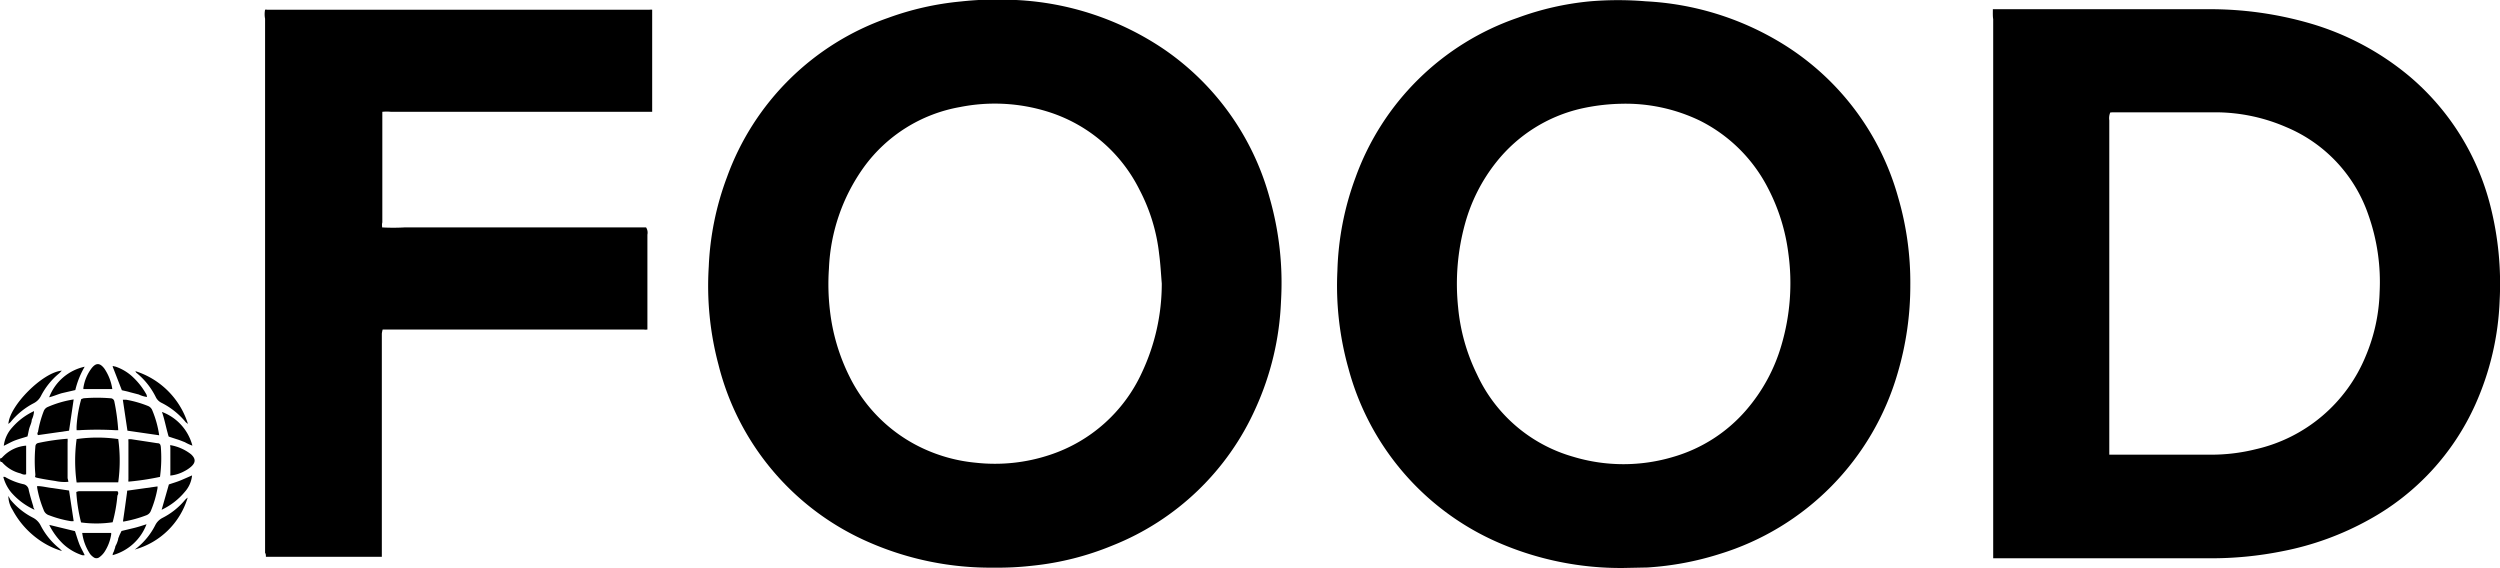 <svg xmlns="http://www.w3.org/2000/svg" viewBox="0 0 152.03 34.54"><g id="Calque_2" data-name="Calque 2"><g id="Calque_1-2" data-name="Calque 1"><path d="M0,27.88c.11,0,.15-.09.22-.15a2.19,2.19,0,0,1,1.37-.63l0,0c0,.58,0,1.16,0,1.74a.05.05,0,0,1,0,0c-.12.05-.23,0-.34-.05a2.18,2.18,0,0,1-1.13-.69s-.07,0-.11-.05Z"/><path d="M121.19.56l.41,0c4.24,0,8.48,0,12.72,0a21.84,21.84,0,0,1,6.12.85,16.68,16.68,0,0,1,6.13,3.27,15.2,15.2,0,0,1,4.88,7.86,19.25,19.25,0,0,1,.56,5.71,17,17,0,0,1-1.48,6.35,15,15,0,0,1-6.46,7,17.75,17.75,0,0,1-5.27,1.92,21.83,21.83,0,0,1-4.41.43H121.21c0-.1,0-.18,0-.26s0-.24,0-.36V1.16C121.18,1,121.19.79,121.19.56Zm7.14,6.28a.89.89,0,0,0-.06.48V27.4c0,.08,0,.15,0,.25h6.13a11.17,11.17,0,0,0,2.77-.33,9.51,9.51,0,0,0,6.7-5.68,10.76,10.76,0,0,0,.84-3.88,12.21,12.21,0,0,0-.68-4.68,8.91,8.91,0,0,0-5-5.35,10.85,10.85,0,0,0-4.23-.9c-2.11,0-4.22,0-6.32,0Z"/><path d="M60.44,34.52A18.44,18.44,0,0,1,52.9,33a16,16,0,0,1-9.21-10.83,18.57,18.57,0,0,1-.59-5.94,17.52,17.52,0,0,1,1.11-5.46A16,16,0,0,1,54,1.09a17.66,17.66,0,0,1,4.43-1A20.44,20.44,0,0,1,61.79,0a17.54,17.54,0,0,1,9,3A16.08,16.08,0,0,1,77.2,12a18.8,18.8,0,0,1,.7,6.33,17.34,17.34,0,0,1-1.54,6.49,16,16,0,0,1-8.7,8.35,17.36,17.36,0,0,1-4.86,1.23A18.57,18.57,0,0,1,60.44,34.52ZM70.65,17.24c-.05-.6-.08-1.2-.16-1.79a11,11,0,0,0-1.2-3.92,9.32,9.32,0,0,0-5.61-4.75,10.82,10.82,0,0,0-5.3-.27,9.19,9.19,0,0,0-5.85,3.66,11.36,11.36,0,0,0-2.12,6.15,13.67,13.67,0,0,0,.06,2.56,12,12,0,0,0,1.18,4,9.41,9.41,0,0,0,4.48,4.39,9.75,9.75,0,0,0,3.22.87,10.55,10.55,0,0,0,4.5-.48,9.38,9.38,0,0,0,5.59-5A12.69,12.69,0,0,0,70.65,17.24Z"/><path d="M98.71,34.54A18.65,18.65,0,0,1,91.13,33,16.07,16.07,0,0,1,82,22.4a18.59,18.59,0,0,1-.67-5.94,17.67,17.67,0,0,1,1.1-5.66,16,16,0,0,1,9.87-9.72,17.42,17.42,0,0,1,4.4-1,20.2,20.2,0,0,1,3.39,0,17.57,17.57,0,0,1,8.21,2.52,16,16,0,0,1,7.13,9.4,18.38,18.38,0,0,1,.74,5.32,18.75,18.75,0,0,1-.77,5.37,16.21,16.21,0,0,1-10.83,11,18.2,18.2,0,0,1-4.39.82ZM98.59,6.31a12.22,12.22,0,0,0-2.42.29A9.22,9.22,0,0,0,91,9.85a10.46,10.46,0,0,0-1.91,3.76,13.75,13.75,0,0,0-.42,5.07,11.69,11.69,0,0,0,1.15,4.09,9.22,9.22,0,0,0,5.83,5,10.56,10.56,0,0,0,6.15,0,9.25,9.25,0,0,0,4.38-2.82A10.5,10.5,0,0,0,108.33,21a13.33,13.33,0,0,0,.42-5.62,11.72,11.72,0,0,0-1.22-3.91,9.36,9.36,0,0,0-4.15-4.13A10.4,10.4,0,0,0,98.59,6.31Z"/><path d="M23.24,13.83a12.3,12.3,0,0,0,1.35,0h14.7a.59.59,0,0,1,.08.44v5.4c0,.12,0,.24,0,.37a1,1,0,0,1-.23,0c-.12,0-.24,0-.36,0H23.27a1.57,1.57,0,0,0-.05.25c0,.12,0,.24,0,.36V33.86l-.24,0H16.17c0-.1,0-.17-.05-.24V1.14a1.45,1.45,0,0,1,0-.55.34.34,0,0,1,.12,0H39.51a.66.66,0,0,1,.15,0s0,.05,0,.08c0,2,0,3.91,0,5.87,0,.08,0,.16,0,.26l-.24,0c-.12,0-.24,0-.36,0H23.78a2.43,2.43,0,0,0-.53,0c0,.1,0,.19,0,.28v6.44C23.22,13.64,23.23,13.71,23.24,13.83Z"/><path d="M4.66,29.34a9.73,9.73,0,0,1,0-2.64,8.94,8.94,0,0,1,2.53,0,9.65,9.65,0,0,1,0,2.63,1.16,1.16,0,0,1-.18,0H4.92A2,2,0,0,1,4.66,29.34Z"/><path d="M9.73,29a15.9,15.9,0,0,1-1.92.29.65.65,0,0,1,0-.15V26.86a.8.8,0,0,1,0-.15l.17,0c.52.08,1,.15,1.57.24.17,0,.21.07.23.23A8.49,8.49,0,0,1,9.73,29Z"/><path d="M4.16,29.3a2.55,2.55,0,0,1-.79-.05c-.33-.05-.66-.1-1-.17s-.21-.06-.22-.23a9.31,9.31,0,0,1,0-1.67c0-.12.05-.21.17-.24a13.31,13.31,0,0,1,1.79-.26,1.48,1.48,0,0,1,0,.24v2.16A2,2,0,0,1,4.16,29.3Z"/><path d="M4.94,24.27l.14-.05a10,10,0,0,1,1.64,0,.23.23,0,0,1,.23.18,12.64,12.64,0,0,1,.24,1.76c-.08,0-.14,0-.2,0a19.28,19.28,0,0,0-2.15,0l-.18,0a2.61,2.61,0,0,1,0-.28A7.7,7.7,0,0,1,4.94,24.27Z"/><path d="M4.93,31.77a10,10,0,0,1-.29-1.85.71.71,0,0,1,.16-.05c.74,0,1.49,0,2.23,0l.11,0c.08.09.05.18,0,.27a9.19,9.19,0,0,1-.29,1.62A6.78,6.78,0,0,1,4.93,31.77Z"/><path d="M4.48,24.29l-.28,1.9-1.89.27a.15.15,0,0,1,0-.19A6.49,6.49,0,0,1,2.66,25a.45.45,0,0,1,.24-.25A6.43,6.43,0,0,1,4.48,24.29Z"/><path d="M4.2,29.83l.28,1.86a.68.68,0,0,1-.19,0A6.54,6.54,0,0,1,3,31.34.51.51,0,0,1,2.65,31a6.41,6.41,0,0,1-.39-1.34s0-.05,0-.1c.31,0,.62.09.93.12Z"/><path d="M9.68,26.47l-1.93-.28-.28-1.88h.21a6.63,6.63,0,0,1,1.3.37.47.47,0,0,1,.28.27A6.19,6.19,0,0,1,9.68,26.47Z"/><path d="M7.48,31.69c.09-.6.17-1.19.25-1.78l0-.07,1.85-.26s0,.07,0,.1a6.52,6.52,0,0,1-.4,1.37.47.47,0,0,1-.27.28,7.55,7.55,0,0,1-1.41.39Z"/><path d="M11.43,25.78l-.13-.1a4.54,4.54,0,0,0-1.49-1.19.75.75,0,0,1-.33-.33,4.44,4.44,0,0,0-1.21-1.51s0-.06-.07-.09A4.9,4.9,0,0,1,11.43,25.78Z"/><path d="M.51,25.78c.07-1.12,2.09-3.14,3.25-3.24-.07.07-.12.13-.18.18a4.34,4.34,0,0,0-1.09,1.36,1,1,0,0,1-.44.44A4.46,4.46,0,0,0,.64,25.67Z"/><path d="M11.41,30.27a4.66,4.66,0,0,1-3.22,3.15,1.67,1.67,0,0,0,.16-.12,4.25,4.25,0,0,0,1.09-1.36,1,1,0,0,1,.43-.44,4.29,4.29,0,0,0,1.39-1.11l.12-.11S11.4,30.27,11.41,30.27Z"/><path d="M3.77,33.51a4.84,4.84,0,0,1-1.49-.75A5.22,5.22,0,0,1,.76,31a1.55,1.55,0,0,1-.25-.84l.12.22A4.32,4.32,0,0,0,2,31.48a1.07,1.07,0,0,1,.47.47,4.34,4.34,0,0,0,1.09,1.36A2,2,0,0,1,3.77,33.51Z"/><path d="M10.36,27.07a2.81,2.81,0,0,1,1.25.55c.3.27.3.51,0,.77a2,2,0,0,1-.39.26,2.27,2.27,0,0,1-.86.27.2.2,0,0,1,0-.08V27.17S10.33,27.12,10.36,27.07Z"/><path d="M5,32.41l.06,0,.08,0H6.76a.49.49,0,0,1,0,.1,2.7,2.7,0,0,1-.41,1.06,1.26,1.26,0,0,1-.3.31.29.29,0,0,1-.37,0,.89.89,0,0,1-.2-.19A3,3,0,0,1,5,32.41Z"/><path d="M6.83,23.66H5.07s0-.05,0-.07a2.62,2.62,0,0,1,.48-1.17c.28-.37.52-.37.8,0A3,3,0,0,1,6.83,23.66Z"/><path d="M5.15,22.3a5.22,5.22,0,0,0-.57,1.42l-.82.19c-.25.07-.49.18-.77.25A3,3,0,0,1,5.15,22.3Z"/><path d="M4.56,32.3c.09.27.16.51.25.75s.22.45.34.71a.39.39,0,0,1-.16,0,3.12,3.12,0,0,1-1.16-.69,4.23,4.23,0,0,1-.76-1A.89.89,0,0,1,3,31.92s0,0,0,0Z"/><path d="M8.94,24.14a1.62,1.62,0,0,1-.5-.15l-.54-.14c-.16-.05-.33-.08-.49-.12l-.56-1.44c0-.06.1,0,.16,0a2.87,2.87,0,0,1,1.08.65A4.29,4.29,0,0,1,8.91,24,.86.86,0,0,1,8.94,24.14Z"/><path d="M7.39,32.29l.79-.19c.24-.06.48-.14.73-.22a3.07,3.07,0,0,1-2.06,1.88c0-.11.05-.17.08-.24A2.12,2.12,0,0,1,7,33.31c0-.09.07-.18.1-.26a2.09,2.09,0,0,0,.08-.23c0-.09.06-.18.08-.26Z"/><path d="M.23,27.11A2,2,0,0,1,.74,26a4,4,0,0,1,1.33-1,1.38,1.38,0,0,1-.14.53c0,.16-.09.33-.14.49s-.07.34-.12.52c-.25.08-.51.15-.75.24S.47,27,.23,27.11Z"/><path d="M9.85,25.05A3,3,0,0,1,11.7,27.1a2.78,2.78,0,0,1-.46-.21c-.16-.06-.32-.13-.49-.18l-.49-.16a1.52,1.52,0,0,1-.06-.2C10.08,25.92,10,25.49,9.85,25.05Z"/><path d="M2.1,31A4.13,4.13,0,0,1,.67,29.93,2.49,2.49,0,0,1,.2,29s.08,0,.1,0a3.9,3.9,0,0,0,1.1.44.41.41,0,0,1,.35.37c.08.34.18.67.28,1C2,30.83,2.06,30.89,2.1,31Z"/><path d="M9.83,31l.44-1.54c.23-.08.48-.15.72-.25s.46-.2.69-.3a1.75,1.75,0,0,1-.44,1A4.1,4.1,0,0,1,9.83,31Z"/></g></g></svg>